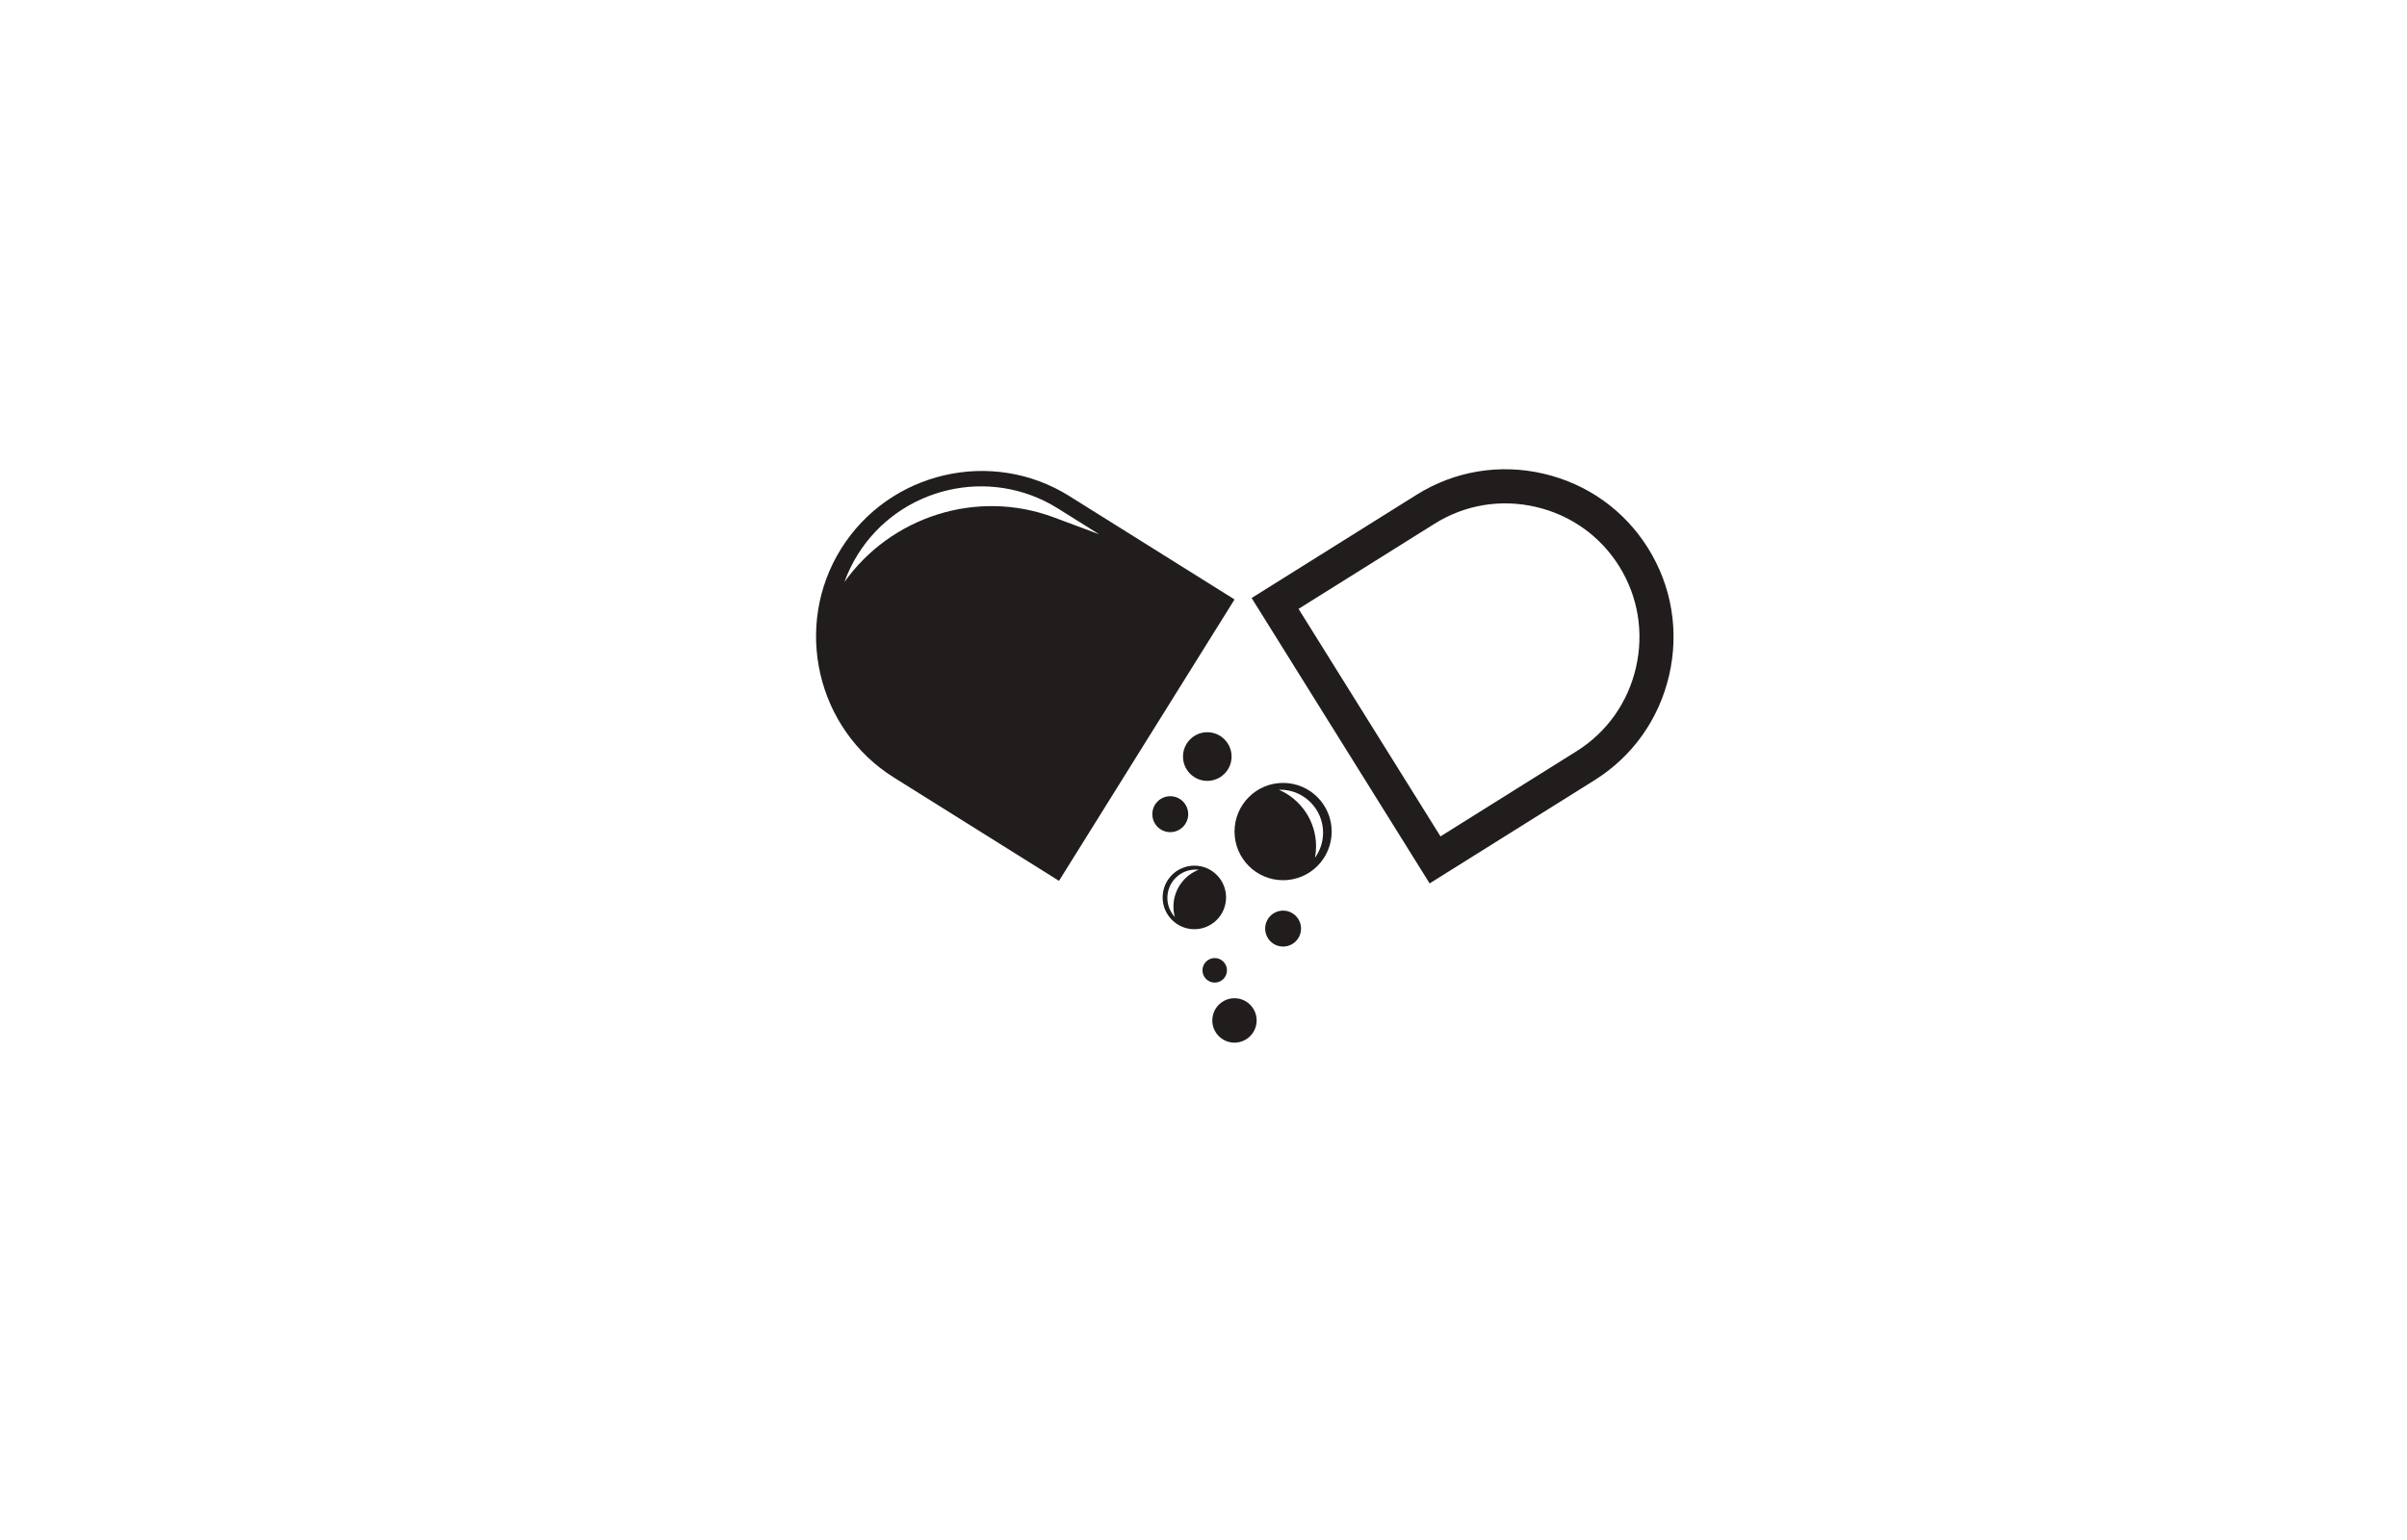<svg xmlns="http://www.w3.org/2000/svg" xmlns:xlink="http://www.w3.org/1999/xlink" width="500" zoomAndPan="magnify" viewBox="0 0 375.12 247.92" height="320" preserveAspectRatio="xMidYMid meet" version="1.0"><defs><clipPath id="53b650877a"><path d="M 188 160 L 197 160 L 197 167.855 L 188 167.855 Z M 188 160 " clip-rule="nonzero"/></clipPath></defs><path fill="#211d1d" d="M 257.16 107.465 C 255.859 113.105 252.469 117.887 247.609 120.93 L 225.699 134.648 L 202.859 98.02 L 224.77 84.301 C 229.629 81.258 235.402 80.301 241.031 81.602 C 246.656 82.902 251.43 86.301 254.465 91.172 C 257.5 96.039 258.457 101.828 257.16 107.465 Z M 259.113 88.262 C 255.301 82.148 249.316 77.883 242.262 76.25 C 235.211 74.621 227.965 75.824 221.863 79.645 L 195.305 96.273 L 223.953 142.215 L 250.516 125.586 C 256.613 121.766 260.871 115.77 262.5 108.703 C 264.129 101.633 262.926 94.375 259.113 88.262 " fill-opacity="1" fill-rule="nonzero"/><path fill="#211d1d" d="M 184.262 121.797 C 184.262 123.957 186.012 125.711 188.172 125.711 C 190.328 125.711 192.078 123.957 192.078 121.797 C 192.078 119.633 190.328 117.879 188.172 117.879 C 186.012 117.879 184.262 119.633 184.262 121.797 " fill-opacity="1" fill-rule="nonzero"/><path fill="#211d1d" d="M 185.098 131.07 C 185.098 129.473 183.805 128.18 182.211 128.18 C 180.617 128.18 179.324 129.473 179.324 131.07 C 179.324 132.668 180.617 133.965 182.211 133.965 C 183.805 133.965 185.098 132.668 185.098 131.07 " fill-opacity="1" fill-rule="nonzero"/><path fill="#211d1d" d="M 200.371 146.598 C 198.777 146.598 197.484 147.895 197.484 149.492 C 197.484 151.09 198.777 152.383 200.371 152.383 C 201.965 152.383 203.258 151.09 203.258 149.492 C 203.258 147.895 201.965 146.598 200.371 146.598 " fill-opacity="1" fill-rule="nonzero"/><path fill="#211d1d" d="M 191.336 156.207 C 191.336 155.117 190.453 154.234 189.367 154.234 C 188.277 154.234 187.395 155.117 187.395 156.207 C 187.395 157.301 188.277 158.184 189.367 158.184 C 190.453 158.184 191.336 157.301 191.336 156.207 " fill-opacity="1" fill-rule="nonzero"/><g clip-path="url(#53b650877a)"><path fill="#211d1d" d="M 192.547 160.703 C 190.574 160.703 188.977 162.305 188.977 164.277 C 188.977 166.254 190.574 167.852 192.547 167.852 C 194.516 167.852 196.113 166.254 196.113 164.277 C 196.113 162.305 194.516 160.703 192.547 160.703 " fill-opacity="1" fill-rule="nonzero"/></g><path fill="#211d1d" d="M 163.484 83.293 C 150.973 78.621 137.172 83.27 129.766 93.707 C 130.312 92.188 131.023 90.703 131.91 89.281 C 138.719 78.363 153.203 75.012 164.098 81.836 L 170.77 86.012 Z M 165.961 79.855 C 153.527 72.07 137 75.895 129.23 88.352 C 121.465 100.809 125.281 117.371 137.711 125.156 L 164.305 141.805 L 192.555 96.504 L 165.961 79.855 " fill-opacity="1" fill-rule="nonzero"/><path fill="#211d1d" d="M 205.5 138.086 C 205.613 137.488 205.676 136.875 205.676 136.25 C 205.676 132.172 203.219 128.672 199.707 127.145 C 199.773 127.141 199.84 127.133 199.902 127.133 C 203.715 127.133 206.805 130.23 206.805 134.051 C 206.805 135.555 206.32 136.949 205.5 138.086 Z M 200.371 126.039 C 196.051 126.039 192.555 129.543 192.555 133.871 C 192.555 138.195 196.051 141.703 200.371 141.703 C 204.688 141.703 208.188 138.195 208.188 133.871 C 208.188 129.543 204.688 126.039 200.371 126.039 " fill-opacity="1" fill-rule="nonzero"/><path fill="#211d1d" d="M 182.723 145.961 C 182.723 146.539 182.805 147.094 182.949 147.629 C 182.203 146.816 181.746 145.738 181.746 144.547 C 181.746 142.031 183.781 139.992 186.293 139.992 C 186.457 139.992 186.617 140 186.777 140.02 C 184.406 140.945 182.723 143.254 182.723 145.961 Z M 191.191 144.473 C 191.191 141.648 188.906 139.359 186.09 139.359 C 183.27 139.359 180.984 141.648 180.984 144.473 C 180.984 147.297 183.27 149.59 186.09 149.59 C 188.906 149.59 191.191 147.297 191.191 144.473 " fill-opacity="1" fill-rule="nonzero"/></svg>